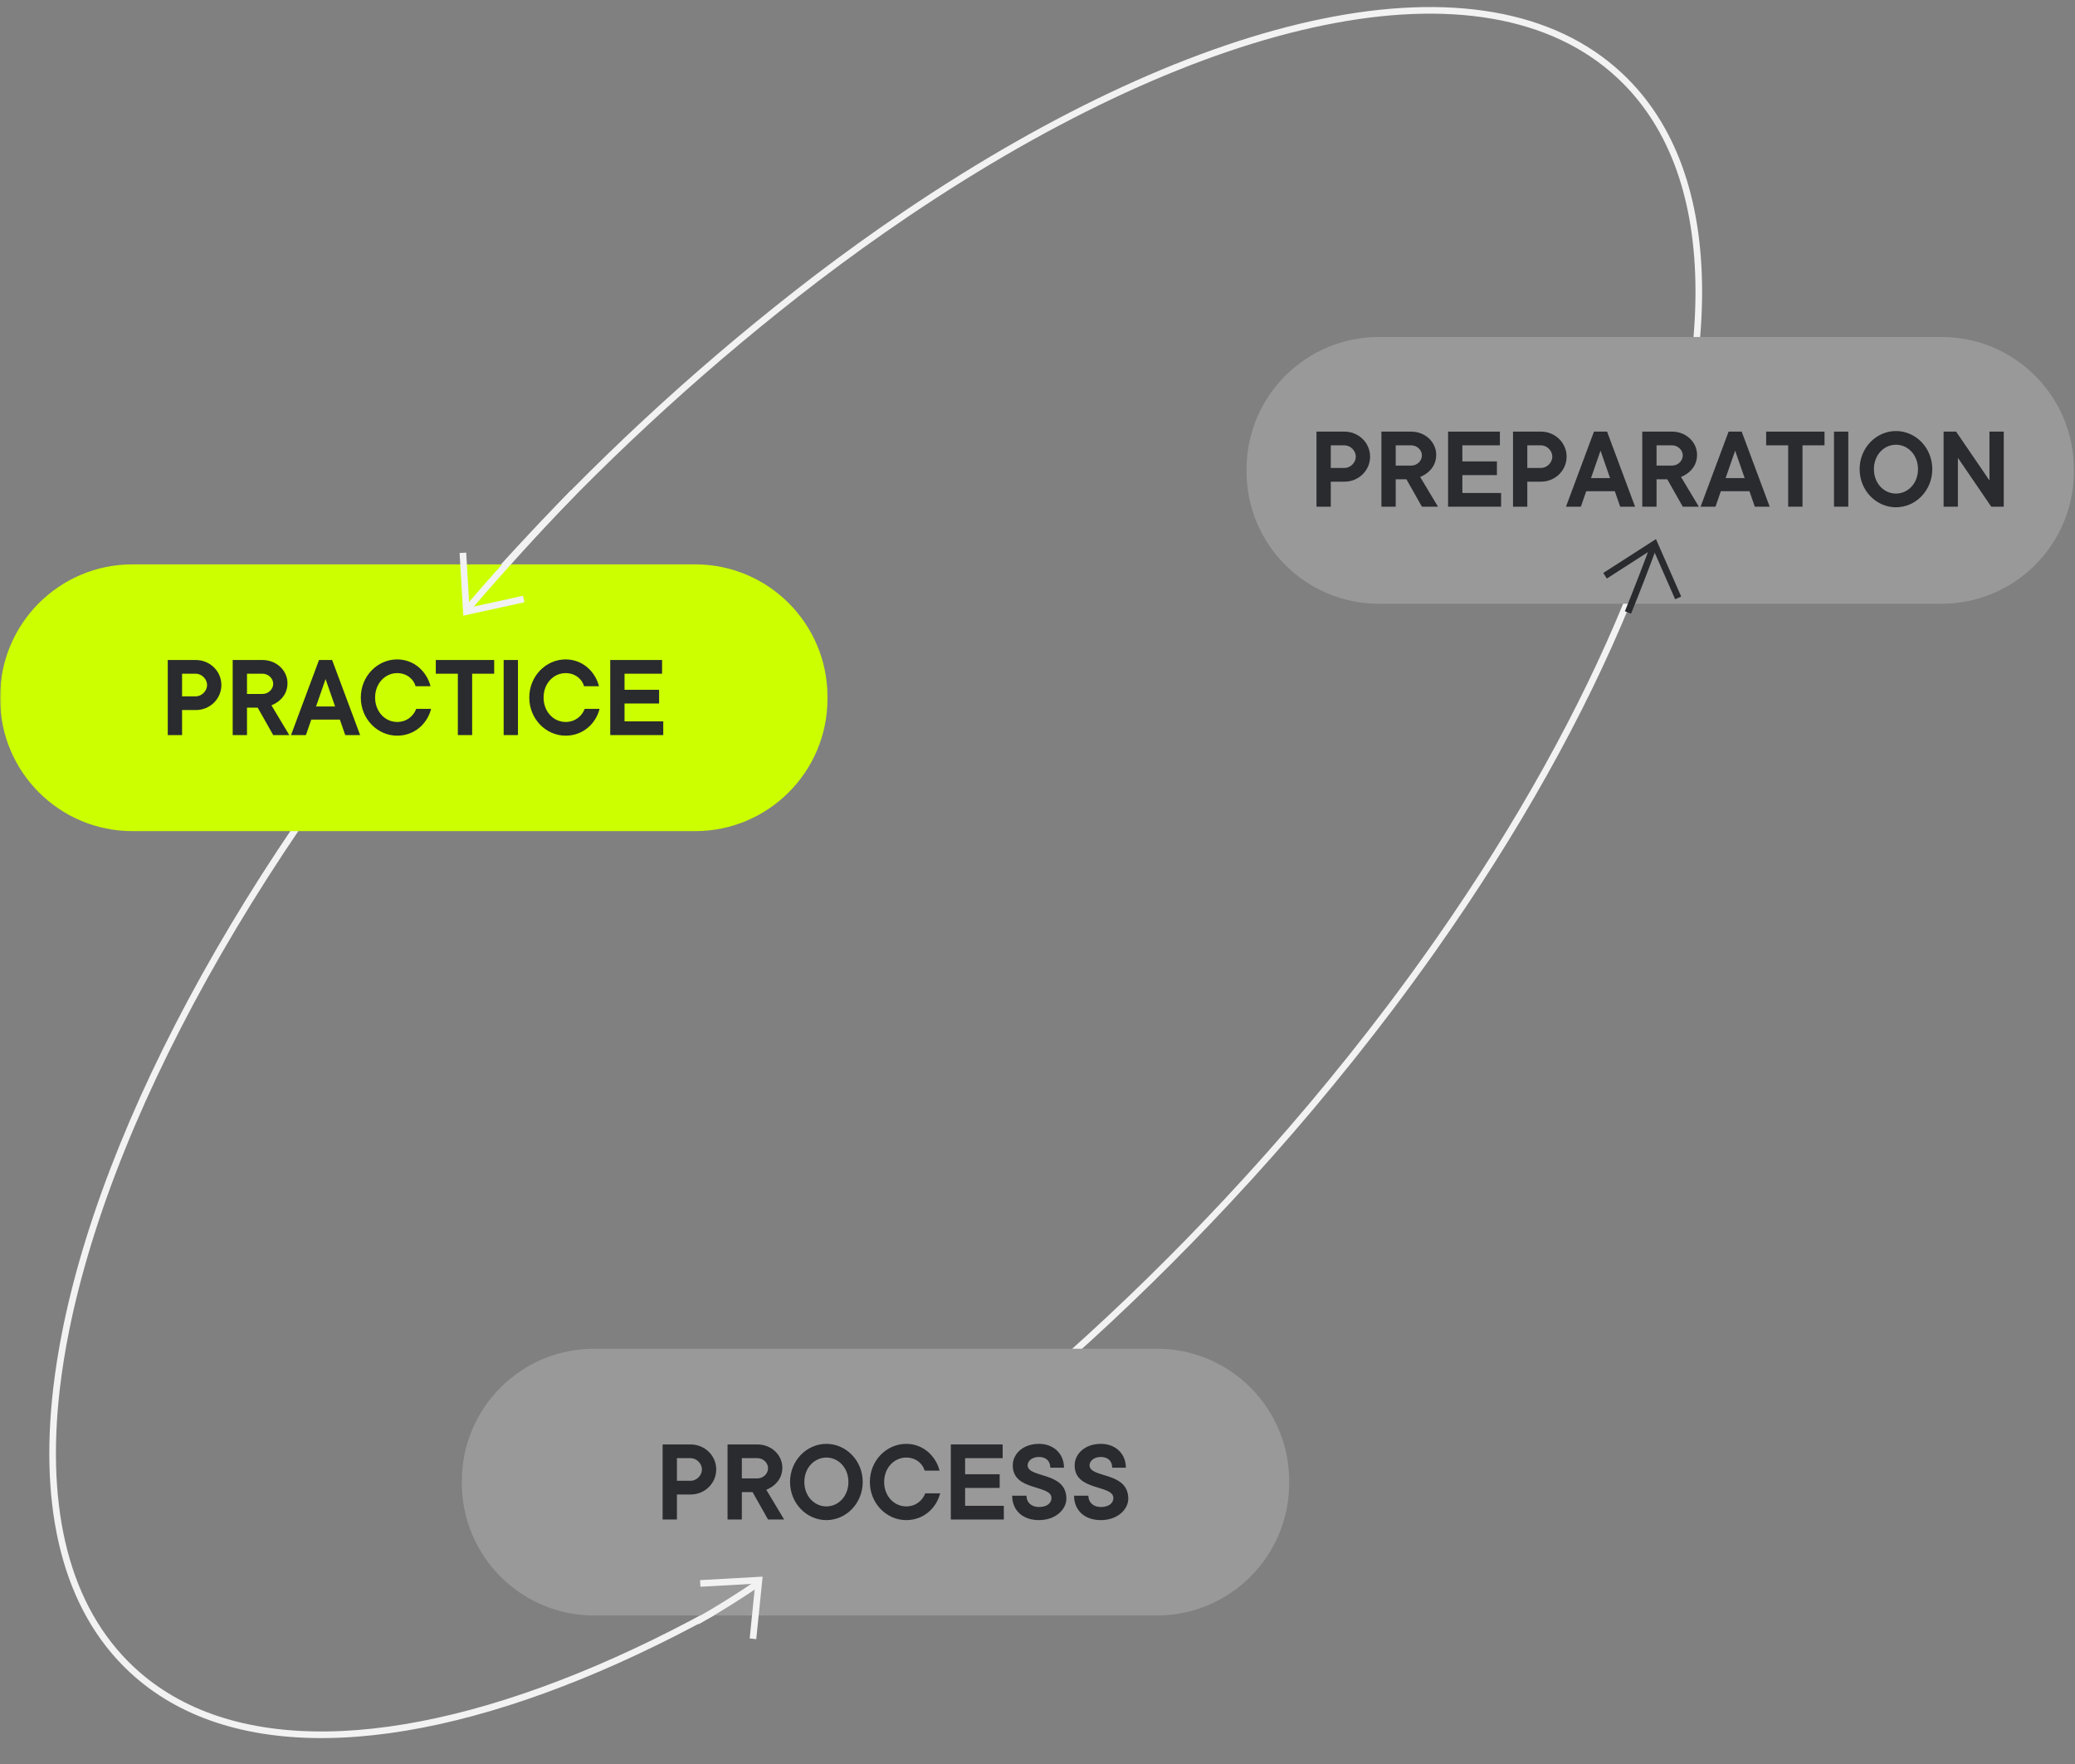 <svg width="627" height="533" viewBox="0 0 627 533" fill="none" xmlns="http://www.w3.org/2000/svg">
<rect x="0" y="0" width="627" height="533" fill="#808080" stroke="none"/>
<mask id="mask0_904_873" style="mask-type:alpha" maskUnits="userSpaceOnUse" x="0" y="0" width="627" height="533">
<rect width="627" height="533" fill="#D9D9D9"/>
</mask>
<g mask="url(#mask0_904_873)">
<path d="M273.258 63.799C318.206 33.431 361.975 13.333 399.699 5.642C437.403 -2.045 469.26 2.632 490.112 22.11C506.503 37.417 514.242 60.14 514.322 87.695C514.403 115.246 506.832 147.719 492.504 182.697C478.884 215.945 458.974 251.685 433.608 287.589L433.607 287.589C429.456 293.461 425.163 299.336 420.724 305.213L420.724 305.214C405.369 325.492 388.972 344.96 371.599 363.539L371.598 363.538C309.447 430.107 241.241 479.29 181.175 504.973C151.143 517.813 123.101 524.798 98.841 525.112C74.575 525.427 54.03 519.065 39.12 505.14C18.902 486.263 11.854 456.121 16.071 419.559C16.742 413.744 17.697 407.766 18.933 401.628L19.266 400.006C33.504 331.731 81.975 245.291 155.868 165.607L157.632 163.712C184.727 134.56 214.224 107.736 245.81 83.522L245.813 83.521C254.984 76.536 264.132 69.962 273.258 63.799ZM400.099 7.601C362.714 15.223 319.19 35.181 274.378 65.456C265.285 71.597 256.167 78.147 247.025 85.11L247.027 85.11C215.529 109.256 186.116 136.005 159.097 165.075L159.095 165.077C83.773 245.75 34.709 333.442 20.895 402.023C19.669 408.111 18.723 414.032 18.059 419.788C13.878 456.038 20.924 485.414 40.485 503.678C54.916 517.155 74.905 523.423 98.815 523.113C122.731 522.802 150.509 515.908 180.388 503.133C240.144 477.584 308.13 428.588 370.137 362.173L370.138 362.172C387.463 343.644 403.815 324.228 419.129 304.006C423.554 298.146 427.836 292.289 431.974 286.434L434.329 283.079C458.501 248.411 477.522 213.992 490.653 181.939C504.919 147.112 512.401 114.906 512.322 87.7C512.243 60.923 504.845 39.078 489.485 24.272L488.747 23.572C468.572 4.727 437.504 -0.025 400.099 7.601Z" fill="#F2F2F2"/>
<path d="M210.037 170.506H40.037C17.946 170.506 0.037 188.414 0.037 210.506V211.106C0.037 233.197 17.946 251.106 40.037 251.106H210.037C232.128 251.106 250.037 233.197 250.037 211.106V210.506C250.037 188.414 232.128 170.506 210.037 170.506Z" fill="#CCFF00"/>
<path d="M349.551 407.481H179.551C157.459 407.481 139.551 425.39 139.551 447.481V448.081C139.551 470.172 157.459 488.081 179.551 488.081H349.551C371.642 488.081 389.551 470.172 389.551 448.081V447.481C389.551 425.39 371.642 407.481 349.551 407.481Z" fill="#999999"/>
<path d="M586.662 101.811H416.662C394.571 101.811 376.662 119.72 376.662 141.811V142.413C376.662 164.504 394.571 182.413 416.662 182.413H586.662C608.753 182.413 626.662 164.504 626.662 142.413V141.811C626.662 119.72 608.753 101.811 586.662 101.811Z" fill="#999999"/>
<path d="M140.873 166.956L141.844 183.55L158.041 180L158.469 181.955L139.985 186.006L138.876 167.073L140.873 166.956Z" fill="#F2F2F2"/>
<path d="M141.424 183.746C151.934 171.532 162.53 159.89 173.214 148.819" stroke="#F2F2F2" stroke-width="2" stroke-linejoin="round"/>
<path d="M228.213 478.474L211.651 479.397L211.539 477.398L230.442 476.344L228.519 495.22L226.528 495.017L228.213 478.474Z" fill="#F2F2F2"/>
<path d="M210.105 488.999C216.598 485.309 222.719 481.493 228.47 477.552L229.602 479.203C223.801 483.178 217.631 487.024 211.093 490.74L210.105 488.999Z" fill="#F2F2F2"/>
<path d="M508.006 180.242L506.174 181.047L499.489 165.824L485.536 174.791L484.455 173.108L500.379 162.875L508.006 180.242Z" fill="#292B2F"/>
<path d="M500.872 164.696C498.34 171.563 495.665 178.471 492.849 185.418L490.996 184.667C493.804 177.738 496.47 170.85 498.994 164.003L500.872 164.696Z" fill="#292B2F"/>
<path d="M324.727 442.741C324.727 439.285 327.787 436.225 332.647 436.225C337.147 436.225 340.207 439.285 340.207 443.425H336.067C336.067 441.445 334.807 440.185 332.647 440.185C330.487 440.185 329.227 441.445 329.227 442.705C329.227 446.665 340.927 444.505 340.927 452.785C340.927 456.025 337.687 459.265 332.647 459.265C327.607 459.265 324.547 456.205 324.547 451.885H328.867C328.867 453.865 330.307 455.305 332.647 455.305C335.167 455.305 336.427 454.045 336.427 452.605C336.427 448.465 324.727 450.625 324.727 442.741Z" fill="#292B2F"/>
<path d="M306.024 442.741C306.024 439.285 309.084 436.225 313.944 436.225C318.444 436.225 321.504 439.285 321.504 443.425H317.364C317.364 441.445 316.104 440.185 313.944 440.185C311.784 440.185 310.524 441.445 310.524 442.705C310.524 446.665 322.224 444.505 322.224 452.785C322.224 456.025 318.984 459.265 313.944 459.265C308.904 459.265 305.844 456.205 305.844 451.885H310.164C310.164 453.865 311.604 455.305 313.944 455.305C316.464 455.305 317.724 454.045 317.724 452.605C317.724 448.465 306.024 450.625 306.024 442.741Z" fill="#292B2F"/>
<path d="M291.627 454.945H303.327V459.085H287.307V436.405H302.967V440.545H291.627V445.405H302.067V449.545H291.627V454.945Z" fill="#292B2F"/>
<path d="M267.164 447.745C267.164 452.065 270.224 455.125 273.824 455.125C276.884 455.125 278.864 453.145 279.584 451.165H284.084C283.004 455.485 279.224 459.265 273.824 459.265C267.884 459.265 262.844 454.225 262.844 447.745C262.844 441.265 267.884 436.225 273.824 436.225C279.044 436.225 282.824 440.005 283.904 444.325H279.404C278.864 442.345 276.884 440.365 273.824 440.365C270.224 440.365 267.164 443.425 267.164 447.745Z" fill="#292B2F"/>
<path d="M243.047 447.745C243.047 452.065 246.107 455.125 249.707 455.125C253.307 455.125 256.367 452.065 256.367 447.745C256.367 443.425 253.307 440.365 249.707 440.365C246.107 440.365 243.047 443.425 243.047 447.745ZM260.687 447.745C260.687 454.225 255.647 459.265 249.707 459.265C243.767 459.265 238.727 454.225 238.727 447.745C238.727 441.265 243.767 436.225 249.707 436.225C255.647 436.225 260.687 441.265 260.687 447.745Z" fill="#292B2F"/>
<path d="M232.082 459.085L227.402 450.805H224.162V459.085H219.842V436.405H228.842C233.162 436.405 236.402 439.645 236.402 443.425C236.402 448.465 231.542 450.085 231.542 450.085L236.942 459.085H232.082ZM224.162 440.545V446.665H228.842C230.642 446.665 232.082 445.225 232.082 443.605C232.082 441.985 230.642 440.545 228.842 440.545H224.162Z" fill="#292B2F"/>
<path d="M200.225 436.405H208.685C213.005 436.405 216.425 439.825 216.425 443.965C216.425 448.105 213.005 451.525 208.685 451.525H204.545V459.085H200.225V436.405ZM204.545 447.385H208.685C210.485 447.385 212.105 445.765 212.105 443.965C212.105 442.165 210.485 440.545 208.685 440.545H204.545V447.385Z" fill="#292B2F"/>
<path d="M601.155 130.405H605.475V153.085H601.695L591.615 138.325V153.085H587.295V130.405H591.075L601.155 145.165V130.405Z" fill="#292B2F"/>
<path d="M566.238 141.745C566.238 146.065 569.298 149.125 572.898 149.125C576.498 149.125 579.558 146.065 579.558 141.745C579.558 137.425 576.498 134.365 572.898 134.365C569.298 134.365 566.238 137.425 566.238 141.745ZM583.878 141.745C583.878 148.225 578.838 153.265 572.898 153.265C566.958 153.265 561.918 148.225 561.918 141.745C561.918 135.265 566.958 130.225 572.898 130.225C578.838 130.225 583.878 135.265 583.878 141.745Z" fill="#292B2F"/>
<path d="M558.498 130.405V153.085H554.178V130.405H558.498Z" fill="#292B2F"/>
<path d="M533.674 134.545V130.405H551.314V134.545H544.654V153.085H540.334V134.545H533.674Z" fill="#292B2F"/>
<path d="M519.985 148.405L518.365 153.085H513.865L522.325 130.405H526.285L534.745 153.085H530.245L528.625 148.405H519.985ZM521.425 144.445H527.185L524.305 136.165L521.425 144.445Z" fill="#292B2F"/>
<path d="M508.48 153.085L503.8 144.805H500.56V153.085H496.24V130.405H505.24C509.56 130.405 512.8 133.645 512.8 137.425C512.8 142.465 507.94 144.085 507.94 144.085L513.34 153.085H508.48ZM500.56 134.545V140.665H505.24C507.04 140.665 508.48 139.225 508.48 137.605C508.48 135.985 507.04 134.545 505.24 134.545H500.56Z" fill="#292B2F"/>
<path d="M479.309 148.405L477.689 153.085H473.189L481.649 130.405H485.609L494.069 153.085H489.569L487.949 148.405H479.309ZM480.749 144.445H486.509L483.629 136.165L480.749 144.445Z" fill="#292B2F"/>
<path d="M457.182 130.405H465.642C469.962 130.405 473.382 133.825 473.382 137.965C473.382 142.105 469.962 145.525 465.642 145.525H461.502V153.085H457.182V130.405ZM461.502 141.385H465.642C467.442 141.385 469.062 139.765 469.062 137.965C469.062 136.165 467.442 134.545 465.642 134.545H461.502V141.385Z" fill="#292B2F"/>
<path d="M441.884 148.945H453.584V153.085H437.564V130.405H453.224V134.545H441.884V139.405H452.324V143.545H441.884V148.945Z" fill="#292B2F"/>
<path d="M429.66 153.085L424.98 144.805H421.74V153.085H417.42V130.405H426.42C430.74 130.405 433.98 133.645 433.98 137.425C433.98 142.465 429.12 144.085 429.12 144.085L434.52 153.085H429.66ZM421.74 134.545V140.665H426.42C428.22 140.665 429.66 139.225 429.66 137.605C429.66 135.985 428.22 134.545 426.42 134.545H421.74Z" fill="#292B2F"/>
<path d="M397.803 130.405H406.263C410.583 130.405 414.003 133.825 414.003 137.965C414.003 142.105 410.583 145.525 406.263 145.525H402.123V153.085H397.803V130.405ZM402.123 141.385H406.263C408.063 141.385 409.683 139.765 409.683 137.965C409.683 136.165 408.063 134.545 406.263 134.545H402.123V141.385Z" fill="#292B2F"/>
<path d="M188.715 217.945H200.415V222.085H184.395V199.405H200.055V203.545H188.715V208.405H199.155V212.545H188.715V217.945Z" fill="#292B2F"/>
<path d="M164.252 210.745C164.252 215.065 167.312 218.125 170.912 218.125C173.972 218.125 175.952 216.145 176.672 214.165H181.172C180.092 218.485 176.312 222.265 170.912 222.265C164.972 222.265 159.932 217.225 159.932 210.745C159.932 204.265 164.972 199.225 170.912 199.225C176.132 199.225 179.912 203.005 180.992 207.325H176.492C175.952 205.345 173.972 203.365 170.912 203.365C167.312 203.365 164.252 206.425 164.252 210.745Z" fill="#292B2F"/>
<path d="M156.511 199.405V222.085H152.191V199.405H156.511Z" fill="#292B2F"/>
<path d="M131.688 203.545V199.405H149.327V203.545H142.668V222.085H138.347V203.545H131.688Z" fill="#292B2F"/>
<path d="M113.345 210.745C113.345 215.065 116.405 218.125 120.005 218.125C123.065 218.125 125.045 216.145 125.765 214.165H130.265C129.185 218.485 125.405 222.265 120.005 222.265C114.065 222.265 109.025 217.225 109.025 210.745C109.025 204.265 114.065 199.225 120.005 199.225C125.225 199.225 129.005 203.005 130.085 207.325H125.585C125.045 205.345 123.065 203.365 120.005 203.365C116.405 203.365 113.345 206.425 113.345 210.745Z" fill="#292B2F"/>
<path d="M94.058 217.405L92.438 222.085H87.938L96.397 199.405H100.358L108.818 222.085H104.318L102.698 217.405H94.058ZM95.498 213.445H101.257L98.377 205.165L95.498 213.445Z" fill="#292B2F"/>
<path d="M82.552 222.085L77.873 213.805H74.632V222.085H70.312V199.405H79.312C83.632 199.405 86.873 202.645 86.873 206.425C86.873 211.465 82.013 213.085 82.013 213.085L87.412 222.085H82.552ZM74.632 203.545V209.665H79.312C81.112 209.665 82.552 208.225 82.552 206.605C82.552 204.985 81.112 203.545 79.312 203.545H74.632Z" fill="#292B2F"/>
<path d="M50.695 199.405H59.155C63.475 199.405 66.895 202.825 66.895 206.965C66.895 211.105 63.475 214.525 59.155 214.525H55.015V222.085H50.695V199.405ZM55.015 210.385H59.155C60.955 210.385 62.575 208.765 62.575 206.965C62.575 205.165 60.955 203.545 59.155 203.545H55.015V210.385Z" fill="#292B2F"/>
</g>
</svg>
